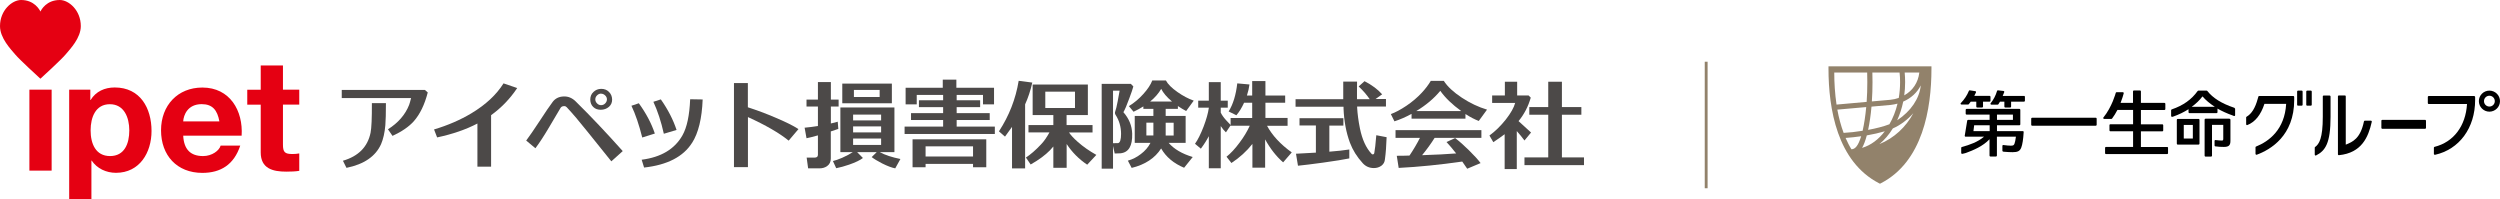 <?xml version="1.0" encoding="UTF-8"?>
<svg id="_レイヤー_1" data-name="レイヤー 1" xmlns="http://www.w3.org/2000/svg" viewBox="0 0 341.84 27.23">
  <defs>
    <style>
      .cls-1 {
        fill: #92826b;
      }

      .cls-2 {
        fill: #e50012;
      }

      .cls-3 {
        fill: #4c4948;
      }
    </style>
  </defs>
  <rect class="cls-1" x="233.1" y="8.44" width=".39" height="17.3"/>
  <g>
    <path class="cls-1" d="m250.02,9.07h0v.31c0,5.52,1.2,12.72,6.9,15.67l.14.07.14-.07c5.7-2.95,6.9-10.15,6.9-15.67v-.31h-14.09Zm4.6,11.14h0c.24-.42.45-.99.64-1.7h.02c.86-.15,1.69-.34,2.44-.56-.85,1.12-1.92,1.92-3.1,2.27Zm1.28-5.63h0l2.6-.23c.34-.04.66-.1.96-.18-.25,1.04-.63,1.99-1.11,2.82-.8.31-1.84.57-2.91.77.2-.94.36-2.01.46-3.18Zm3.51,1.87h0c.36-.79.64-1.64.83-2.56,1.07-.46,1.9-1.23,2.4-2.21-.18,1.79-1.35,3.53-3.23,4.77Zm-2.42,3.25h0c.69-.57,1.31-1.3,1.83-2.14,1.05-.45,2.05-1.23,2.8-2.08-1,1.89-2.63,3.4-4.62,4.22Zm3.51-8.47h0c0-.44-.02-.88-.06-1.31h2c-.16,1.38-.91,2.48-2.06,3.12.08-.59.12-1.19.12-1.81Zm-2.08,2.42h0l-2.47.22c.06-.85.09-1.73.09-2.64,0-.44,0-.88-.02-1.31h3.72c.05.43.07.86.07,1.31,0,.74-.06,1.46-.18,2.16-.37.13-.77.22-1.19.26Zm-7.61-3.73h4.5c.01.43.02.87.02,1.31,0,.93-.03,1.84-.09,2.7l-4.12.37c-.22-1.5-.31-2.99-.31-4.37Zm.42,5.07h0l3.95-.35c-.11,1.2-.28,2.31-.49,3.24h0c-.91.15-1.82.25-2.6.29-.38-1.02-.66-2.1-.86-3.18Zm1.93,5.42h0c-.25-.38-.57-1.02-.8-1.55.66-.05,1.39-.12,2.13-.23-.41,1.33-.83,1.77-1.32,1.78Z"/>
    <path d="m338.31,13.13h-6.22c-.07,0-.12.05-.12.12v.85c0,.06.05.12.12.12h5.24c-.18,3.02-1.84,5.21-4.44,5.86-.05.01-.09.06-.09.11v.86s.02.07.05.09c.02.02.05.03.07.03,0,0,.02,0,.03,0,3.33-.74,5.49-3.68,5.49-7.49v-.42c0-.06-.05-.12-.12-.12Z"/>
    <path d="m340.39,12.39h0c-.8,0-1.44.65-1.44,1.44s.65,1.44,1.44,1.44,1.45-.65,1.45-1.44-.65-1.44-1.45-1.44Zm0,2.18h0c-.41,0-.74-.33-.74-.74s.33-.74.74-.74.74.33.74.74-.33.74-.74.74Z"/>
    <path d="m314.73,12.39h-.51c-.07,0-.12.05-.12.12v1.82c0,.06.05.12.12.12h.51c.07,0,.12-.05.12-.12v-1.82c0-.07-.05-.12-.12-.12Z"/>
    <path d="m315.98,12.39h-.51c-.07,0-.12.05-.12.12v1.82c0,.06.05.12.12.12h.51c.06,0,.12-.05.12-.12v-1.82c0-.07-.05-.12-.12-.12Z"/>
    <path d="m313.59,13.13h-4.68c-.05,0-.1.03-.11.08l-.09.31c-.34,1.25-.84,2.05-1.52,2.44-.04.02-.06.06-.06.1v.93s.02.07.05.1c.03.02.07.03.11.01,1.06-.41,1.85-1.39,2.34-2.9h2.97c-.2,3.53-2.35,5.13-4.12,5.84-.05.02-.07.06-.07.11v.89s.02.07.05.1c.02.01.04.02.07.02.01,0,.03,0,.04,0,1.91-.7,5.13-2.61,5.13-7.49v-.42c0-.06-.05-.12-.12-.12Z"/>
    <path d="m331.6,16.39h-5.86c-.06,0-.12.05-.12.12v.98c0,.06.05.12.12.12h5.86c.07,0,.12-.05.12-.12v-.98c0-.06-.05-.12-.12-.12Z"/>
    <path d="m286.57,16.1h-8.71c-.07,0-.12.05-.12.12v.85c0,.07.05.12.12.12h8.71c.07,0,.12-.05.12-.12v-.85c0-.06-.05-.12-.12-.12Z"/>
    <path d="m269.19,14.27h0c.11-.14.2-.26.28-.37h.76v.68c0,.06.05.12.12.12h.68c.07,0,.12-.05.12-.12v-.68h.9c.07,0,.12-.05.12-.12v-.55c0-.06-.05-.12-.12-.12h-2.09l.04-.09c.07-.13.12-.24.19-.39.01-.03.01-.07,0-.1-.02-.03-.05-.05-.08-.06l-.77-.12c-.05,0-.11.02-.12.07-.23.59-.64,1.2-1.11,1.68-.03.03-.04.08-.02.12.02.05.06.07.11.07h.92s.07-.02.09-.04Z"/>
    <path d="m276.73,13.12h-2.89c.08-.18.13-.31.21-.52.01-.03,0-.07,0-.1-.02-.03-.05-.05-.09-.06l-.77-.09c-.06,0-.11.03-.12.08-.18.63-.49,1.21-.88,1.69-.03.03-.03.08-.01.12.02.04.06.07.11.07h.86s.07-.02.1-.05c.06-.08.14-.21.22-.36h.6v.68c0,.06.05.12.12.12h.68c.07,0,.12-.05.12-.12v-.68h1.77c.07,0,.12-.05.12-.12v-.55c0-.06-.05-.12-.12-.12Z"/>
    <path d="m276.6,17.93h-3.54v-.8h3.07c.07,0,.12-.05.12-.12v-2c0-.06-.05-.12-.12-.12h-7.23c-.07,0-.12.05-.12.12v.54c0,.07.05.12.12.12h3.15v.72h-2.94c-.06,0-.11.04-.12.1l-.34,2.07s0,.07.03.09c.02.03.05.04.09.04h2.52c-.87.74-1.97,1.12-3.03,1.41-.05.01-.09.06-.09.11v.71s.01.07.04.09c.03.02.06.03.09.03.13-.03.32-.06.5-.12,1.04-.38,2.35-.93,3.24-1.88v2.24c0,.06.05.12.12.12h.77c.07,0,.12-.05.12-.12v-2.59h2.6c-.07.49-.12.77-.19.94-.08.23-.18.29-.51.29-.24,0-.57-.03-1.02-.09-.03,0-.07,0-.09.03-.03.02-.04.06-.04.09v.66c0,.06.04.1.09.12.03,0,.07.01.12.02.44.04.88.06,1.18.06.71,0,1-.15,1.19-.63.16-.42.27-1.1.33-2.13,0-.03,0-.06-.03-.08-.02-.02-.05-.04-.09-.04Zm-3.54-2.26h2.18v.72h-2.18v-.72Zm-1,2.26h-2.22l.1-.8h2.12v.8Z"/>
    <path d="m296.33,20.1h-3.59v-2.14h2.93c.07,0,.12-.05.12-.12v-.72c0-.06-.05-.12-.12-.12h-2.93v-1.96h3.22c.07,0,.12-.05.12-.12v-.73c0-.07-.05-.12-.12-.12h-3.22v-1.58c0-.07-.05-.12-.12-.12h-.84c-.07,0-.12.05-.12.12v1.58h-1.7c.23-.59.37-1.07.43-1.31,0-.04,0-.07-.02-.1-.02-.03-.05-.05-.09-.05h-.87c-.05,0-.1.04-.11.09,0,.02-.52,1.94-1.69,3.37-.03.03-.03.08-.01.12.02.04.06.07.1.07h1.01s.07-.02.09-.05c.26-.35.5-.73.73-1.18h2.14v1.96h-3.11c-.06,0-.12.05-.12.12v.72c0,.06.05.12.12.12h3.11v2.14h-3.71c-.07,0-.12.05-.12.12v.74c0,.07.05.12.12.12h8.37c.07,0,.12-.05.12-.12v-.74c0-.07-.05-.12-.12-.12Z"/>
    <path d="m304.85,16.23h-3.28c-.07,0-.12.05-.12.12v4.94c0,.06.05.12.12.12h.77c.07,0,.12-.05.12-.12v-4.22h1.54v1.9c0,.21-.05.25-.2.25-.18,0-.51-.03-.86-.07-.03,0-.07,0-.09.03-.03.02-.04.05-.04.09v.63c0,.06.05.11.11.12h.07c.34.05.67.07,1.09.07.67,0,.9-.21.9-.83v-2.89c0-.06-.05-.12-.12-.12Z"/>
    <path d="m300.63,16.26h-2.86c-.07,0-.12.05-.12.12v3.27c0,.06.05.12.12.12h2.86c.07,0,.12-.05.12-.12v-3.27c0-.06-.05-.12-.12-.12Zm-.79,2.68h-1.24v-1.86h1.24v1.86Z"/>
    <path d="m305.52,14.74h0c-1.76-.59-2.93-1.33-3.71-2.31-.02-.03-.06-.04-.09-.04h-1.12s-.07.02-.1.05c-.84,1.17-1.97,1.98-3.55,2.52-.05.02-.08.06-.08.11v.79s.02.07.05.09c.02.02.05.03.07.03,0,0,.02,0,.03,0l.17-.05c.73-.26,1.46-.61,2.06-1v.42c0,.06.05.12.12.12h3.72c.07,0,.12-.05.12-.12v-.5c.59.34,1.31.67,2.08.94l.17.07s.08.01.11-.01c.03-.02.05-.06.05-.1v-.87s-.03-.09-.08-.11Zm-5.83-.14h0c.59-.43,1.06-.88,1.47-1.42.44.51.96.95,1.68,1.42h-3.14Z"/>
    <path d="m324.21,16.5h-.85c-.06,0-.1.04-.12.09-.49,2.37-1.55,2.81-2.49,3.19v-6.61c0-.06-.05-.12-.12-.12h-.83c-.07,0-.12.05-.12.12v7.93s.01.06.04.09c.02.02.05.03.08.03,0,0,0,0,.01,0,3.13-.31,4.03-2.49,4.5-4.57,0-.03,0-.07-.03-.1-.02-.03-.05-.05-.09-.05Z"/>
    <path d="m318.56,13.06h-.83c-.06,0-.12.05-.12.12v2.78c0,2.96-.5,3.74-1.05,4.14-.03.02-.05.06-.05.09v.96s.02.08.06.1c.02.01.04.02.06.02s.04,0,.05-.01c1.29-.65,1.99-1.68,1.99-5.29v-2.78c0-.06-.05-.12-.12-.12Z"/>
  </g>
  <g>
    <g>
      <path class="cls-2" d="m5.51,10.75c-.33-.3-2.81-2.57-3.41-3.28-.65-.76-2.1-2.27-2.1-3.9C0,1.4,1.66,0,2.88,0c1.83,0,2.54,1.35,2.65,1.58.11-.24.82-1.58,2.65-1.58,1.22,0,2.87,1.4,2.87,3.57,0,1.63-1.46,3.14-2.1,3.9-.6.71-3.08,2.98-3.41,3.28h-.04Zm.02.02"/>
      <path class="cls-2" d="m4.02,12.26h3.04v11.07h-3.04v-11.07Z"/>
      <path class="cls-2" d="m9.46,12.26h2.89v1.41h.04c.73-1.18,1.93-1.71,3.3-1.71,3.47,0,5.03,2.81,5.03,5.95,0,2.96-1.63,5.72-4.86,5.72-1.33,0-2.59-.58-3.32-1.67h-.04v5.27h-3.04v-14.97Zm8.22,5.57c0-1.76-.71-3.58-2.66-3.58s-2.63,1.78-2.63,3.58.68,3.51,2.66,3.51,2.63-1.71,2.63-3.51Z"/>
      <path class="cls-2" d="m25.05,18.53c.09,1.93,1.03,2.81,2.72,2.81,1.22,0,2.21-.75,2.4-1.43h2.68c-.86,2.61-2.68,3.73-5.18,3.73-3.49,0-5.65-2.4-5.65-5.82s2.29-5.85,5.65-5.85c3.77,0,5.59,3.17,5.37,6.58h-7.99Zm4.95-1.93c-.28-1.54-.94-2.36-2.42-2.36-1.93,0-2.48,1.5-2.53,2.36h4.95Z"/>
      <path class="cls-2" d="m38.69,12.26h2.23v2.04h-2.23v5.48c0,1.03.26,1.28,1.29,1.28.32,0,.62-.02.94-.08v2.38c-.51.09-1.18.11-1.78.11-1.86,0-3.49-.43-3.49-2.63v-6.53h-1.84v-2.04h1.84v-3.32h3.04v3.32Z"/>
    </g>
    <g>
      <path class="cls-3" d="m53.67,18.58l-.62-.9c1.39-.88,2.36-1.99,2.89-3.33.07-.19.16-.5.27-.94h-9.48v-1.11h11.37l.39.34c-.43,1.68-1.07,2.98-1.9,3.93-.67.75-1.64,1.42-2.92,2.01Zm-6.3,4.36l-.48-.96c2.12-.62,3.38-1.89,3.78-3.83.13-.65.19-2,.18-4.05h1.92c0,1.4-.03,2.41-.08,3.03-.09,1.03-.29,1.89-.58,2.57-.75,1.68-2.33,2.76-4.73,3.25Z"/>
      <path class="cls-3" d="m65.28,22.79v-5.9c-1.57.82-3.4,1.45-5.51,1.9l-.42-1.09c1.88-.56,3.59-1.3,5.11-2.21,1.96-1.18,3.42-2.54,4.39-4.09l1.87.64c-.98,1.47-2.17,2.7-3.57,3.71v7.04h-1.86Z"/>
      <path class="cls-3" d="m83.59,22.06c-.15-.19-1.23-1.53-3.23-4.02-1.12-1.41-2.08-2.54-2.87-3.38-.09-.1-.2-.15-.34-.15-.24,0-.4.08-.5.24-.51.86-1.01,1.72-1.52,2.57-.72,1.22-1.36,2.21-1.92,2.95l-1.26-1.05c.43-.57,1.04-1.46,1.83-2.66.78-1.2,1.38-2.08,1.8-2.64.35-.46.85-.71,1.48-.73.62-.03,1.18.2,1.67.69,2.06,2.03,4.2,4.29,6.42,6.78l-1.56,1.4Zm-1.43-7.05c-.42,0-.76-.11-1.03-.37-.27-.25-.41-.59-.42-1.01,0-.42.13-.77.43-1.05.29-.28.65-.43,1.07-.43.42,0,.77.13,1.05.41.29.28.43.63.44,1.05,0,.41-.14.74-.44,1-.3.26-.67.39-1.09.4Zm.03-2.21c-.21,0-.39.08-.55.24-.16.16-.24.34-.24.55s.08.39.24.55c.16.16.34.24.55.24s.41-.08.56-.24c.16-.16.24-.35.24-.56,0-.21-.09-.39-.25-.54-.16-.15-.34-.23-.55-.23Z"/>
      <path class="cls-3" d="m87.82,18.81c-.43-1.72-.92-3.17-1.48-4.35l1.01-.34c.99,1.36,1.72,2.74,2.19,4.14l-1.71.54Zm6.81.72c-1.2,1.9-3.39,3.03-6.56,3.38l-.33-1.07c2.66-.34,4.52-1.46,5.58-3.34.61-1.08.96-2.72,1.05-4.93l1.71.03c-.1,2.6-.58,4.58-1.45,5.94Zm-3.86-1.24c-.37-1.67-.85-3.12-1.43-4.37l1.02-.33c.99,1.41,1.7,2.81,2.15,4.18l-1.74.52Z"/>
      <path class="cls-3" d="m102.26,22.85h-1.9v-11.49h1.9v3.31c1.23.4,2.48.86,3.74,1.4,1.4.59,2.46,1.11,3.18,1.58l-1.34,1.58c-1.31-1.06-3.17-2.13-5.57-3.22v6.85Z"/>
      <path class="cls-3" d="m114.62,17.63c-.25.09-.59.2-1.02.34v3.71c0,.46-.18.81-.53,1.05-.28.19-.62.29-1.02.29h-1.55l-.2-1.47h1.09c.3,0,.45-.13.45-.39v-2.65c-.71.2-1.23.33-1.56.39l-.26-1.44c.58-.05,1.19-.13,1.82-.23v-2.66h-1.56v-.95h1.56v-2.4h1.77v2.4h1.06v.95h-1.06v2.31c.38-.08.69-.16.94-.24l.08,1.01Zm3.38,3.97c-.4.31-1.03.61-1.89.91-.63.22-1.22.38-1.77.49l-.45-.98c.32-.07.74-.22,1.28-.45.57-.25,1.05-.51,1.44-.77h-1.7v-6.11h7.39v6.11h-2.01c.73.4,1.68.71,2.83.94l-.71,1.28c-.47-.09-1.06-.31-1.78-.67-.64-.33-1.12-.62-1.44-.87l.69-.68h-2.68l.79.8Zm-2.83-7.48v-2.69h6.78v2.69h-6.78Zm5.31,2.34v-.79h-3.83v.79h3.83Zm-3.83,1.64h3.83v-.82h-3.83v.82Zm3.83.84h-3.83v.88h3.83v-.88Zm-.2-5.68v-.96h-3.52v.96h3.52Z"/>
      <path class="cls-3" d="m123.69,18.32v-1.01h5.27v-.9h-4.39v-.94h4.39v-.82h-3.31v-.94h3.31v-.73h-3.61v1.29h-1.52v-2.27h5.08v-1.11h1.86v1.11h5.15v2.27h-1.51v-1.29h-3.6v.73h3.21v.94h-3.21v.82h4.52v.94h-4.52v.9h5.22v1.01h-12.33Zm9.36,4.09h-6.49v.46h-1.78v-3.82h10.08v3.82h-1.81v-.46Zm-6.49-1.01h6.49v-1.39h-6.49v1.39Z"/>
      <path class="cls-3" d="m141.15,11.3c-.24,1.08-.57,2.07-.98,2.97v8.76h-1.79v-5.68c-.09.14-.41.58-.96,1.33l-.83-.72c1.39-2.12,2.29-4.42,2.7-6.91l1.86.24Zm-.52,6.81v-1.01h3.4v-1.37h-2.83v-4.17h7.55v4.17h-2.91v1.37h3.55v1.01h-3.22c.23.35.63.79,1.21,1.3.72.64,1.57,1.23,2.53,1.77l-1.25,1.34c-1.13-.76-2.07-1.7-2.81-2.83v3.25h-1.82v-2.91c-.15.18-.3.35-.46.52-.66.67-1.54,1.32-2.64,1.94l-.65-.95c.63-.41,1.32-1,2.05-1.78.43-.44.81-1,1.17-1.66h-2.87Zm6.36-3.34v-2.24h-4.06v2.24h4.06Z"/>
      <path class="cls-3" d="m154.97,11.82c-.08.32-.27.87-.57,1.67-.33.9-.59,1.51-.79,1.85.77.88,1.17,1.86,1.2,2.93.05,1.68-.48,2.57-1.59,2.69-.18.02-.45.03-.8.03l-.23-1.03v3.1h-1.55v-11.59h3.99l.34.35Zm-2.78,7.76c.36,0,.59,0,.69-.01.27-.05.41-.47.41-1.26,0-.96-.25-1.83-.76-2.62-.09-.14-.1-.3-.03-.48.08-.19.19-.65.33-1.37.09-.48.18-.96.26-1.44h-.9v7.19Zm11.03-5.81l-1.03,1.41c-.35-.18-.73-.41-1.13-.68v.39h-1.67v.96h2.73v3.69h-2.32c.73.84,1.83,1.49,3.29,1.93l-1.18,1.47c-1.43-.6-2.48-1.48-3.14-2.64-.84,1.32-2.19,2.21-4.03,2.66l-.52-.99c.64-.18,1.23-.48,1.77-.9.58-.43,1.02-.95,1.32-1.53h-2.15v-3.69h2.55v-.96h-1.37v-.34c-.4.25-.85.5-1.34.73l-.64-.77c.71-.43,1.37-.98,1.98-1.66.59-.65,1-1.27,1.22-1.85h1.86c.26.5.79,1.03,1.59,1.59.74.52,1.48.91,2.21,1.17Zm-5.51,3h-.96v1.75h.96v-1.75Zm2.54-2.89c-.72-.61-1.2-1.18-1.47-1.73-.36.62-.86,1.2-1.51,1.73h2.97Zm.23,4.65v-1.75h-1.09v1.75h1.09Z"/>
      <path class="cls-3" d="m165.29,18.62c-.3.57-.66,1.14-1.09,1.71l-.8-.67c.4-.56.79-1.35,1.18-2.36.37-.98.61-1.82.71-2.54v-.04h-1.45v-.96h1.45v-2.53h1.63v2.53h.96v.96h-.96v.68c.16.33.4.67.72,1.02.21.23.42.45.63.67v-.96h2.95v-2.08h-1.11c-.31.68-.66,1.25-1.05,1.71l-1.06-.52c.61-.98,1-2.26,1.18-3.84l1.67.15c-.06.48-.18.98-.35,1.51h.72v-1.98h1.81v1.98h2.7v.99h-2.7v2.08h3.03v1.07h-2.81c.71,1.31,1.83,2.53,3.38,3.64l-1.18,1.36c-.94-.82-1.76-1.87-2.46-3.14v3.87h-1.74v-3.25c-.78.99-1.73,1.86-2.87,2.61l-.67-.86c.59-.47,1.18-1.11,1.78-1.92.59-.78,1.05-1.55,1.4-2.32h-2.62v-.05l-.64.96c-.22-.2-.45-.48-.71-.86v5.77h-1.63v-4.4Z"/>
      <path class="cls-3" d="m189,12.89l-.92.65h1.43v1.03h-3.94v.14c.05.86.17,1.81.38,2.84.31,1.52.84,2.69,1.6,3.49.04.05.09.07.15.07.13,0,.2-.07.22-.22.08-.4.17-1.2.27-2.4l1.41.27c-.04,1.16-.11,2.16-.23,3.02-.03.37-.19.66-.48.88-.29.21-.63.32-1.03.32-.61,0-1.11-.22-1.51-.65-.81-.88-1.39-1.82-1.77-2.83-.51-1.38-.8-2.93-.87-4.67v-.24h-6.56v-1.03h6.52v-2.4h1.89c0,.34,0,.79-.01,1.33v1.07h1.74c-.41-.6-.91-1.18-1.51-1.74l.8-.72c1.02.53,1.83,1.13,2.42,1.81Zm-11.31,4.28v-1.01h6v1.01h-1.92v3.57c1.05-.08,1.96-.18,2.73-.3v1.22c-.73.15-1.94.35-3.61.58-1.54.21-2.68.35-3.41.42l-.27-1.64c.53-.03,1.44-.08,2.72-.15v-3.71h-2.24Z"/>
      <path class="cls-3" d="m193.01,16.22v-.65c-.78.43-1.56.77-2.34,1.02l-.49-.99c.63-.23,1.34-.61,2.13-1.14.79-.53,1.48-1.12,2.09-1.77.48-.51.89-1.05,1.24-1.63h1.78c.5.78,1.32,1.54,2.47,2.3,1.11.73,2.26,1.28,3.44,1.63l-1.13,1.55c-.55-.21-1.16-.52-1.82-.95v.64h-7.38Zm3.15,2.64c-.5.8-1.07,1.58-1.71,2.36,1.86-.06,3.41-.14,4.66-.24-.47-.6-.91-1.12-1.32-1.56l1.18-.54c.57.43,1.2.99,1.89,1.67.72.71,1.25,1.29,1.59,1.75l-1.83.77c-.2-.31-.43-.63-.68-.98-3.05.44-5.95.73-8.69.87l-.26-1.66c.48,0,1.06,0,1.74-.03.52-.77,1-1.58,1.43-2.42h-3.34v-1.06h11.74v1.06h-6.38Zm-2.5-3.67h6.15c-1.23-.89-2.19-1.81-2.87-2.77-.86,1.04-1.96,1.97-3.29,2.77Z"/>
      <path class="cls-3" d="m207.41,23.12h-1.67v-4.77c-.45.34-.97.71-1.55,1.09l-.53-.91c.81-.59,1.55-1.32,2.24-2.19.68-.87,1.11-1.63,1.28-2.27h-3.15v-1.02h1.74v-1.87h1.68v1.87h1.56l.3.3c-.35,1.22-.91,2.29-1.67,3.21.41.39.98.91,1.71,1.56l-.9,1.09c-.35-.47-.7-.9-1.05-1.29v5.2Zm1.7-7.43v-1.05h2.59v-3.46h1.87v3.46h2.66v1.05h-2.66v5.83h3.02v1.06h-8.14v-1.06h3.25v-5.83h-2.59Z"/>
    </g>
  </g>
</svg>